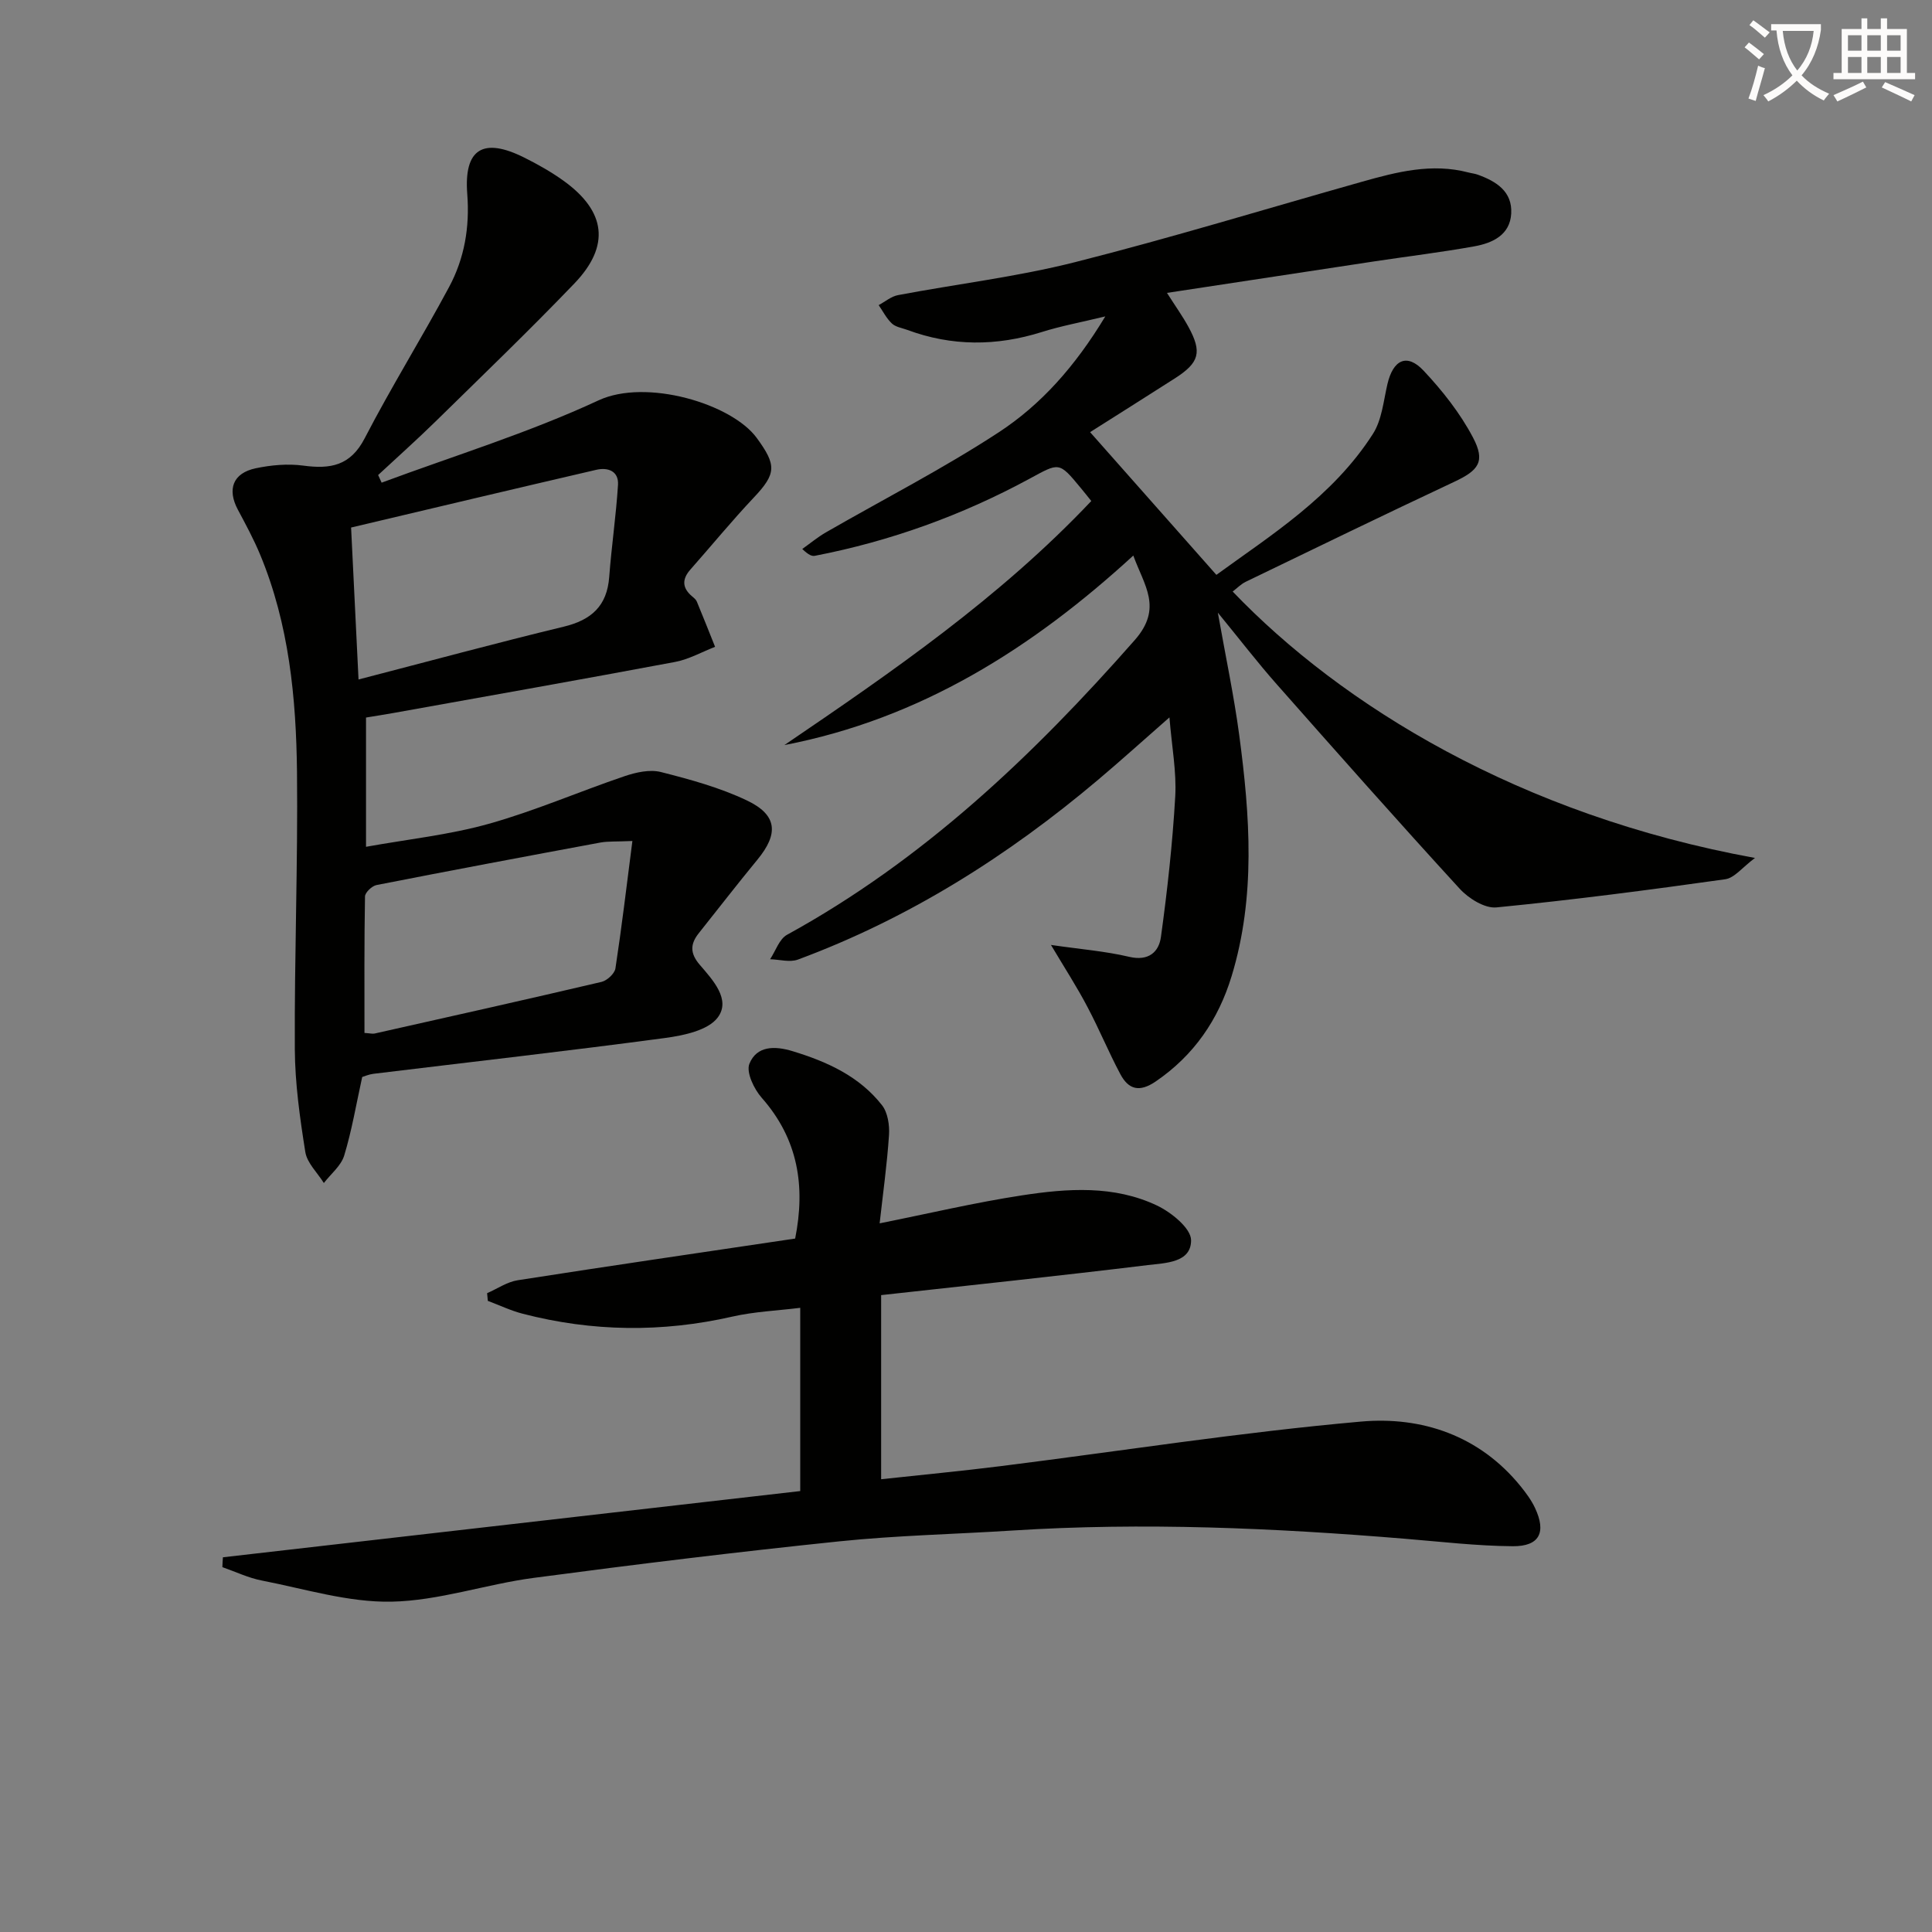 <svg enable-background="new 0 0 400 400" viewBox="0 0 400 400" xmlns="http://www.w3.org/2000/svg"><rect x="0" y="0" width="400" height="400" fill="#808080" stroke="none"/><path d="m362.1 8.8c1.1.8 2.1 1.6 3.1 2.4l-1 1.1c-1.3-1.1-2.3-2-3-2.5zm1.9 4.8c.5.2.9.4 1.4.5-.6 2.3-1.3 4.5-1.9 6.8l-1.5-.5c.8-2.1 1.4-4.3 2-6.8zm-1-9.4c1.3.9 2.4 1.8 3.4 2.5l-1 1.1c-1.4-1.2-2.4-2.1-3.2-2.6zm3.7 2.2v-1.4h10.3v1.2c-.5 3.6-1.8 6.8-4 9.4 1.5 1.6 3.4 2.8 5.7 3.8-.3.4-.7.8-1.1 1.4-2.3-1.1-4.1-2.5-5.6-4.1-1.6 1.6-3.6 3.1-5.9 4.3-.3-.5-.7-.9-1-1.3 2.4-1.1 4.4-2.5 6-4.1-1.9-2.5-3-5.6-3.3-9.3h-1.1zm8.8 0h-6.4c.3 3.3 1.3 6 3 8.2 2-2.3 3.1-5.1 3.4-8.2z" fill="#fcfbfa"/><path d="m385.3 3.8h1.3v2.2h2.8v-2.2h1.3v2.2h4.1v9.1h1.7v1.3h-16.9v-1.3h1.7v-9.1h4.1v-2.2zm.4 13.1.7 1.2c-1.8.9-3.8 1.9-6 2.9-.2-.4-.5-.8-.8-1.3 2.3-1 4.3-1.9 6.1-2.8zm-3.1-6.4h2.8v-3.2h-2.8zm0 4.6h2.8v-3.3h-2.8zm4-4.6h2.8v-3.2h-2.8zm0 4.6h2.8v-3.3h-2.8zm3.7 1.9c2.1.9 4.1 1.8 6.1 2.7l-.7 1.3c-2.2-1.1-4.2-2-6.1-2.9zm3.2-9.7h-2.8v3.2h2.8zm-2.8 7.8h2.8v-3.3h-2.8z" fill="#fcfbfa"/><g fill="#010100"><path d="m217.59 195.64c6.12.89 11.25 1.29 16.2 2.46 4.03.95 6.15-1.02 6.57-4.12 1.33-9.65 2.4-19.35 2.96-29.07.29-5.08-.7-10.23-1.2-16.38-5.39 4.72-10 8.89-14.75 12.9-18.7 15.79-39.14 28.7-62.17 37.24-1.68.62-3.83-.02-5.76-.07 1.15-1.73 1.9-4.19 3.52-5.07 28.16-15.45 50.94-37.09 71.98-61.01 5.86-6.67 1.93-11.31-.3-17.5-20.96 19.23-44.11 33.81-72.24 39.24 22.37-15.21 44.6-30.5 63.54-50.53-.77-.96-1.44-1.81-2.14-2.65-4.61-5.59-4.46-5.31-10.71-1.93-13.95 7.55-28.76 12.9-44.36 15.92-.59.11-1.25-.09-2.63-1.41 1.63-1.15 3.18-2.45 4.9-3.44 11.93-6.87 24.24-13.17 35.74-20.69 8.76-5.73 15.82-13.62 22.1-24.02-5.17 1.25-9.25 2-13.17 3.24-9.36 2.94-18.61 2.97-27.83-.45-1.09-.4-2.4-.59-3.18-1.32-1.12-1.05-1.85-2.52-2.74-3.81 1.33-.71 2.6-1.81 4.01-2.07 12.21-2.31 24.61-3.78 36.63-6.82 19.94-5.04 39.62-11.07 59.42-16.65 7.22-2.04 14.47-3.91 22.05-1.92.64.17 1.32.23 1.94.46 3.82 1.38 7.17 3.47 6.91 8.05-.25 4.42-3.85 6.09-7.57 6.77-6.85 1.24-13.77 2.07-20.66 3.11-14.1 2.13-28.19 4.28-43.04 6.54 1.86 2.92 3.28 4.9 4.43 7.01 2.88 5.27 2.29 7.43-2.8 10.69-6.14 3.93-12.31 7.81-17.55 11.13 8.64 9.76 17.14 19.37 26.15 29.55 11.13-8.12 24.06-16.13 32.41-29.19 1.85-2.89 2.19-6.81 3-10.3 1.18-5.06 4.04-6.45 7.47-2.81 3.92 4.17 7.59 8.82 10.24 13.85 2.64 5.01 1.17 6.82-3.89 9.19-14.44 6.78-28.79 13.75-43.15 20.69-.99.48-1.8 1.33-2.71 2.02 22.52 23.52 59.36 46.28 108.14 55.16-2.6 1.93-4.24 4.14-6.16 4.41-15.76 2.22-31.54 4.28-47.37 5.83-2.42.24-5.77-1.86-7.61-3.87-12.81-13.98-25.38-28.18-37.93-42.39-3.94-4.46-7.57-9.19-12.14-14.77 1.65 9.29 3.35 17.28 4.43 25.36 2.23 16.7 3.44 33.44-1.58 49.91-2.74 9-7.78 16.38-15.72 21.8-3.37 2.3-5.62 1.66-7.31-1.51-2.42-4.53-4.37-9.31-6.78-13.85-2.13-4.09-4.65-7.97-7.59-12.91z"/><path d="m79.01 99.93c15.02-5.58 30.43-10.31 44.91-17.04 9.85-4.58 27.58.68 32.77 7.8 4.08 5.6 4.09 7.33-.62 12.32-4.55 4.82-8.76 9.96-13.15 14.93-1.75 1.99-1.68 3.79.35 5.51.38.32.82.67 1 1.1 1.29 3.11 2.53 6.24 3.78 9.37-2.76 1.07-5.43 2.59-8.29 3.13-19.4 3.64-38.84 7.07-58.27 10.56-1.78.32-3.58.6-5.71.95v26.76c8.64-1.56 17.22-2.46 25.42-4.76 9.54-2.67 18.7-6.67 28.11-9.86 2.36-.8 5.22-1.44 7.52-.86 6.07 1.54 12.22 3.22 17.84 5.9 6.29 3 6.56 6.89 2.14 12.25-4.12 5-8.08 10.13-12.12 15.2-1.79 2.24-1.87 4.16.18 6.55 2.68 3.12 6.51 7.21 3.73 10.92-2.01 2.68-7.08 3.73-10.95 4.25-20.08 2.69-40.22 4.96-60.34 7.41-.96.12-1.89.53-2.32.66-1.25 5.69-2.15 11.08-3.73 16.27-.65 2.12-2.76 3.8-4.21 5.68-1.33-2.14-3.48-4.14-3.84-6.43-1.12-7.04-2.13-14.18-2.17-21.28-.1-19.14.65-38.28.45-57.41-.17-15.31-1.65-30.55-7.61-44.93-1.33-3.21-3-6.3-4.64-9.37-2.24-4.21-1.03-7.56 3.71-8.56 3.19-.67 6.63-.98 9.84-.55 5.59.75 9.75.07 12.71-5.65 5.49-10.61 11.82-20.78 17.47-31.31 3.19-5.94 4.3-12.38 3.77-19.28-.72-9.37 3.3-11.78 11.79-7.54 2.81 1.4 5.59 2.97 8.14 4.8 8.8 6.33 9.72 13.48 2.24 21.28-9.34 9.73-19.07 19.08-28.7 28.53-3.88 3.8-7.94 7.42-11.92 11.12.24.53.48 1.06.72 1.58zm-6.32 9.29c.52 10.69 1.01 20.6 1.54 31.46 14.59-3.78 28.48-7.55 42.47-10.93 5.72-1.38 8.98-4.27 9.43-10.29.48-6.37 1.42-12.7 1.82-19.07.18-2.84-2.07-3.69-4.5-3.12-16.77 3.89-33.51 7.87-50.76 11.95zm58.24 64.9c-3.38.15-5.05.03-6.63.32-15.46 2.87-30.92 5.77-46.35 8.8-.95.19-2.37 1.54-2.38 2.37-.17 9.4-.11 18.81-.11 28.25 1.16.07 1.67.22 2.11.12 15.67-3.52 31.34-7.02 46.97-10.69 1.15-.27 2.72-1.72 2.88-2.8 1.29-8.45 2.3-16.94 3.51-26.37z"/><path d="m46.15 322.42c39.73-4.56 79.46-9.11 119.53-13.71 0-12.22 0-24.62 0-37.94-4.73.59-9.49.78-14.06 1.82-14.54 3.31-28.98 3.14-43.38-.59-2.48-.64-4.83-1.77-7.24-2.67-.05-.53-.1-1.06-.15-1.59 2.11-.92 4.14-2.34 6.34-2.68 19-2.97 38.03-5.74 57.44-8.63 2.14-10.76.67-20.54-6.92-29.14-1.6-1.81-3.27-5.3-2.55-7.06 1.51-3.7 5.19-3.75 8.99-2.58 7.14 2.18 13.77 5.19 18.46 11.17 1.19 1.52 1.58 4.12 1.45 6.16-.4 6.06-1.25 12.1-1.94 18.3 10.11-2.02 19.75-4.31 29.51-5.8 9.39-1.44 19.03-2.12 27.93 2.12 2.96 1.41 7.03 4.71 7.04 7.17.03 4.7-5.37 4.71-8.94 5.15-18.28 2.23-36.61 4.16-55.23 6.22v38.12c8.43-.92 16.64-1.69 24.82-2.72 24.85-3.12 49.64-7.02 74.57-9.22 12.5-1.1 24.44 2.86 32.97 13.35 1.14 1.41 2.26 2.91 3.02 4.54 2.38 5.06.93 7.96-4.62 7.92-7.45-.06-14.9-.94-22.34-1.55-27.05-2.23-54.12-3.43-81.25-1.7-11.94.76-23.93 1.01-35.83 2.24-21.14 2.19-42.25 4.77-63.32 7.57-9.86 1.31-19.58 4.73-29.41 4.92-8.91.17-17.9-2.64-26.8-4.37-2.81-.54-5.47-1.83-8.2-2.78.02-.67.06-1.35.11-2.04z"/></g></svg>
